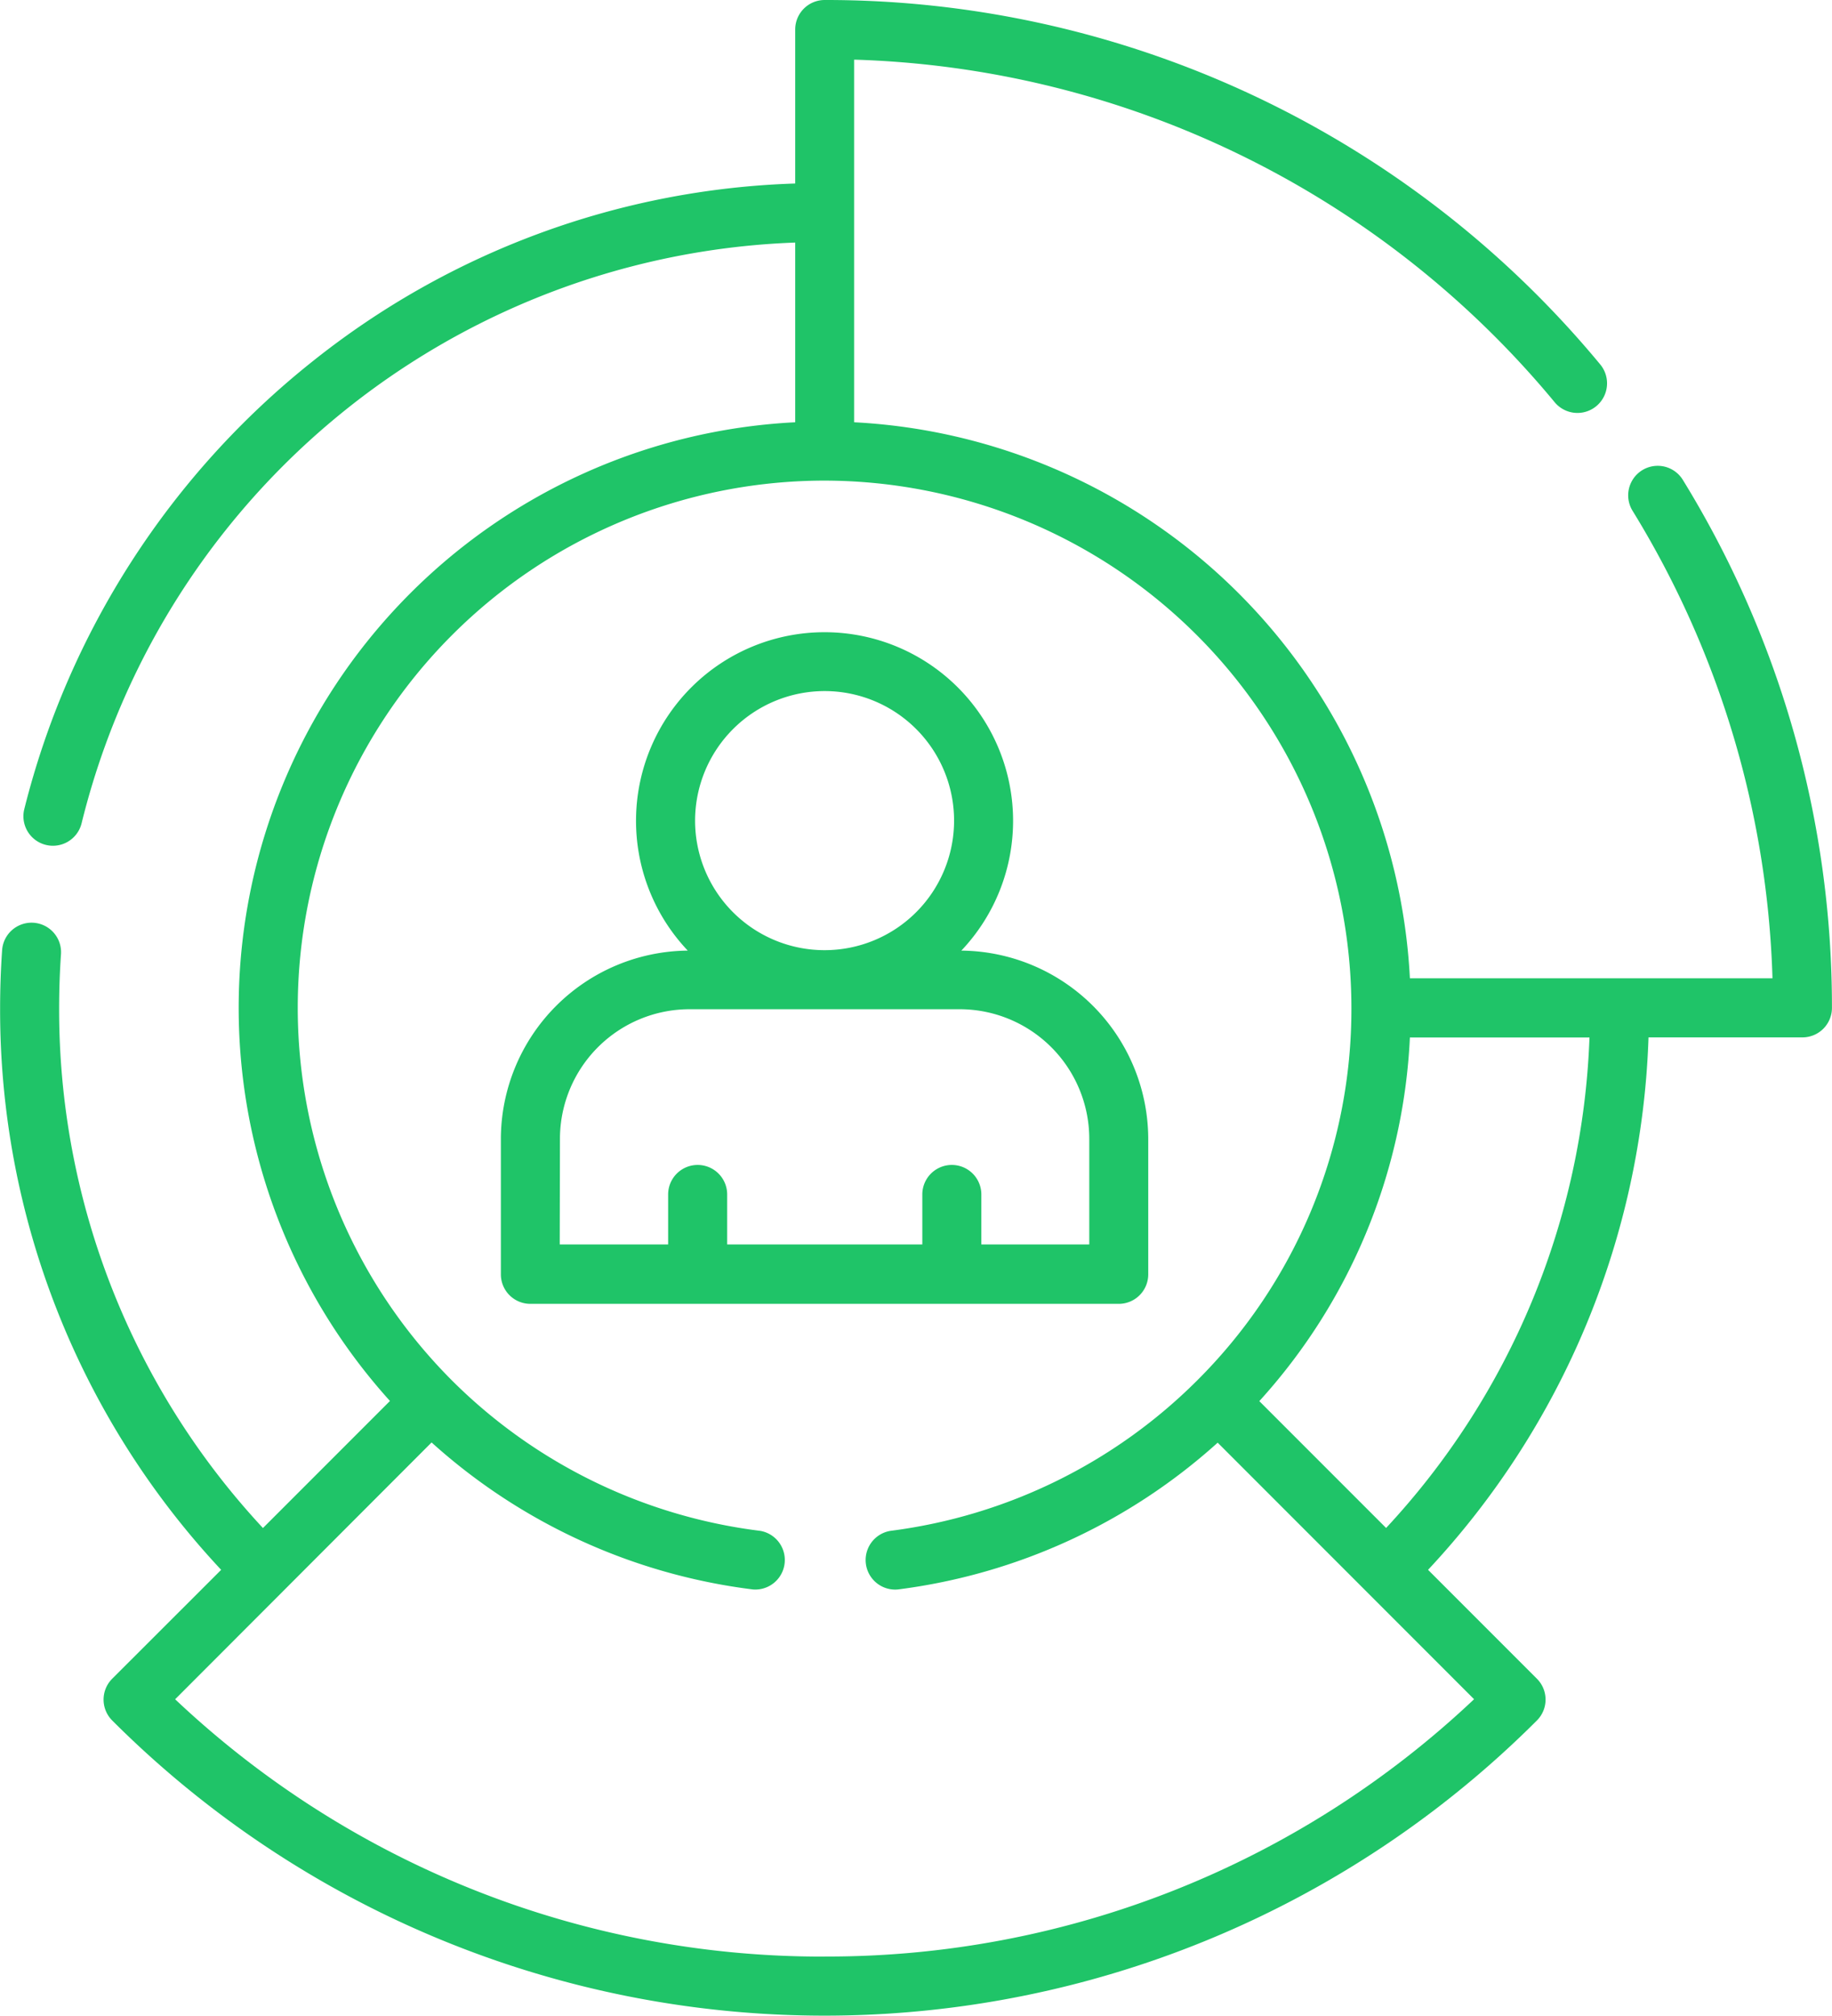 <svg xmlns="http://www.w3.org/2000/svg" width="33.797" height="37.17" viewBox="0 0 33.797 37.17">
  <g id="user" transform="translate(-23.23)">
    <g id="Group_15942" data-name="Group 15942" transform="translate(23.23 0)">
      <path id="Path_41626" data-name="Path 41626" d="M54.275,8.849a.544.544,0,1,0-.927.571,17.44,17.44,0,0,1,2.581,8.62H49.24A10.827,10.827,0,0,0,38.987,7.787V1.1A17.455,17.455,0,0,1,51.912,7.419a.545.545,0,0,0,.838-.7A18.542,18.542,0,0,0,38.442,0,.544.544,0,0,0,37.9.544V3.384A15.038,15.038,0,0,0,29,6.661a15.289,15.289,0,0,0-5.322,8.26.544.544,0,1,0,1.057.262A14.089,14.089,0,0,1,37.9,4.473V7.787a10.812,10.812,0,0,0-7.476,18.048l-2.343,2.343a14.022,14.022,0,0,1-3.76-9.593c0-.334.012-.666.034-.987a.544.544,0,1,0-1.086-.077c-.024.347-.037.7-.037,1.064a15.1,15.1,0,0,0,4.078,10.364L25.3,30.957a.545.545,0,0,0,0,.77,18.585,18.585,0,0,0,26.283,0,.544.544,0,0,0,0-.77l-2.008-2.008a15.092,15.092,0,0,0,4.067-9.819h2.84a.544.544,0,0,0,.544-.544A18.536,18.536,0,0,0,54.275,8.849ZM38.442,36.081a17.374,17.374,0,0,1-11.981-4.745L31.192,26.6a10.84,10.84,0,0,0,5.93,2.711.545.545,0,0,0,.131-1.081,9.744,9.744,0,0,1-5.687-2.775l0,0A9.722,9.722,0,0,1,38.439,8.863h0a9.733,9.733,0,0,1,9.722,9.721h0a9.659,9.659,0,0,1-2.848,6.875h0a9.755,9.755,0,0,1-5.654,2.771.545.545,0,0,0,.135,1.081,10.85,10.85,0,0,0,5.9-2.707l4.73,4.731a17.373,17.373,0,0,1-11.98,4.745Zm10.363-7.9-2.343-2.343a10.722,10.722,0,0,0,2.778-6.706h3.313A14.01,14.01,0,0,1,48.8,28.178Z" transform="translate(-23.23 0)" fill="#1fc468"/>
      <path id="Path_41627" data-name="Path 41627" d="M161.913,173a.544.544,0,0,0,.544-.544v-2.493a3.481,3.481,0,0,0-3.448-3.477,3.478,3.478,0,1,0-5.047,0,3.481,3.481,0,0,0-3.448,3.477v2.493a.544.544,0,0,0,.544.544ZM156.486,161.7a2.389,2.389,0,1,1-2.389,2.389A2.392,2.392,0,0,1,156.486,161.7Zm-4.882,8.256a2.392,2.392,0,0,1,2.389-2.389h4.987a2.392,2.392,0,0,1,2.389,2.389v1.949h-1.991v-.922a.544.544,0,0,0-1.089,0v.922h-3.6v-.922a.544.544,0,0,0-1.089,0v.922H151.6Z" transform="translate(-141.274 -148.956)" fill="#1fc468"/>
    </g>
  </g>
</svg>
